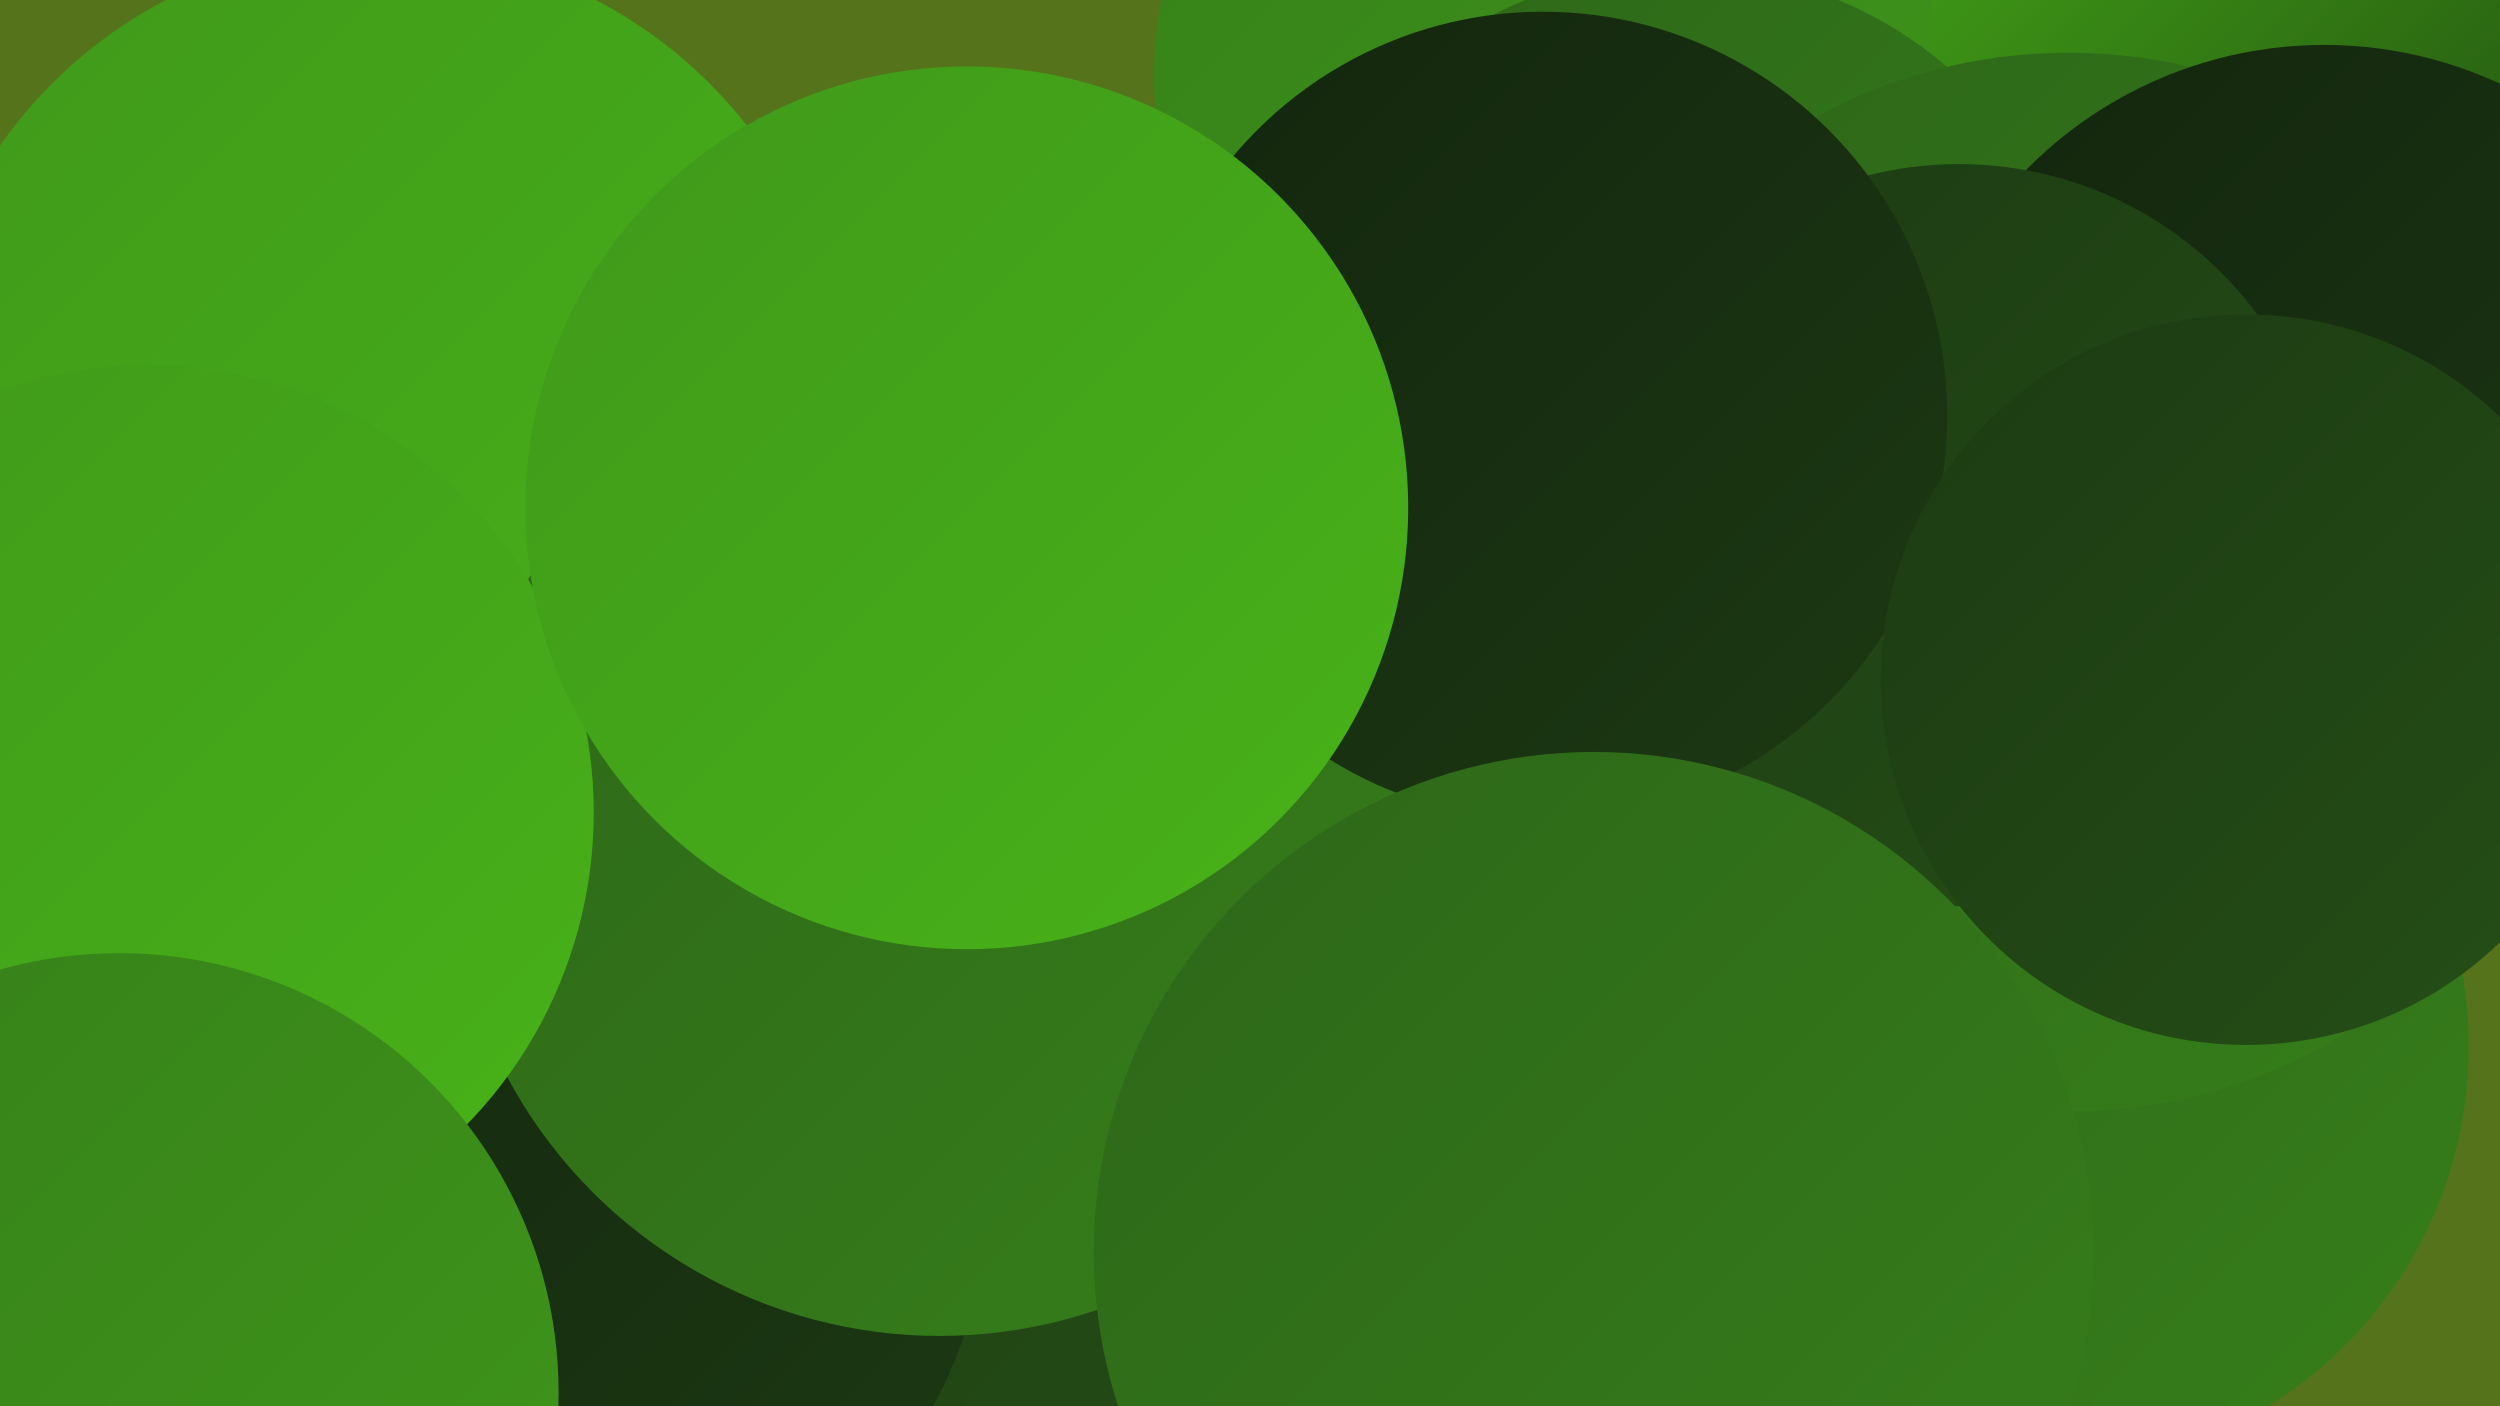 <?xml version="1.0" encoding="UTF-8"?><svg width="1280" height="720" xmlns="http://www.w3.org/2000/svg"><defs><linearGradient id="grad0" x1="0%" y1="0%" x2="100%" y2="100%"><stop offset="0%" style="stop-color:#13250e;stop-opacity:1" /><stop offset="100%" style="stop-color:#1c3a13;stop-opacity:1" /></linearGradient><linearGradient id="grad1" x1="0%" y1="0%" x2="100%" y2="100%"><stop offset="0%" style="stop-color:#1c3a13;stop-opacity:1" /><stop offset="100%" style="stop-color:#254f16;stop-opacity:1" /></linearGradient><linearGradient id="grad2" x1="0%" y1="0%" x2="100%" y2="100%"><stop offset="0%" style="stop-color:#254f16;stop-opacity:1" /><stop offset="100%" style="stop-color:#2d6619;stop-opacity:1" /></linearGradient><linearGradient id="grad3" x1="0%" y1="0%" x2="100%" y2="100%"><stop offset="0%" style="stop-color:#2d6619;stop-opacity:1" /><stop offset="100%" style="stop-color:#367f1a;stop-opacity:1" /></linearGradient><linearGradient id="grad4" x1="0%" y1="0%" x2="100%" y2="100%"><stop offset="0%" style="stop-color:#367f1a;stop-opacity:1" /><stop offset="100%" style="stop-color:#3f981a;stop-opacity:1" /></linearGradient><linearGradient id="grad5" x1="0%" y1="0%" x2="100%" y2="100%"><stop offset="0%" style="stop-color:#3f981a;stop-opacity:1" /><stop offset="100%" style="stop-color:#48b318;stop-opacity:1" /></linearGradient><linearGradient id="grad6" x1="0%" y1="0%" x2="100%" y2="100%"><stop offset="0%" style="stop-color:#48b318;stop-opacity:1" /><stop offset="100%" style="stop-color:#13250e;stop-opacity:1" /></linearGradient></defs><rect width="1280" height="720" fill="#55731a" /><circle cx="811" cy="39" r="220" fill="url(#grad4)" /><circle cx="1061" cy="315" r="207" fill="url(#grad5)" /><circle cx="488" cy="575" r="264" fill="url(#grad1)" /><circle cx="195" cy="211" r="238" fill="url(#grad5)" /><circle cx="772" cy="529" r="244" fill="url(#grad1)" /><circle cx="306" cy="577" r="202" fill="url(#grad6)" /><circle cx="286" cy="614" r="219" fill="url(#grad0)" /><circle cx="1249" cy="28" r="261" fill="url(#grad6)" /><circle cx="861" cy="193" r="209" fill="url(#grad3)" /><circle cx="1048" cy="536" r="216" fill="url(#grad3)" /><circle cx="1059" cy="298" r="271" fill="url(#grad3)" /><circle cx="481" cy="433" r="251" fill="url(#grad3)" /><circle cx="1190" cy="237" r="214" fill="url(#grad0)" /><circle cx="75" cy="416" r="229" fill="url(#grad5)" /><circle cx="1003" cy="274" r="190" fill="url(#grad1)" /><circle cx="790" cy="213" r="207" fill="url(#grad0)" /><circle cx="816" cy="641" r="256" fill="url(#grad3)" /><circle cx="495" cy="260" r="226" fill="url(#grad5)" /><circle cx="1150" cy="348" r="187" fill="url(#grad1)" /><circle cx="61" cy="713" r="225" fill="url(#grad4)" /></svg>